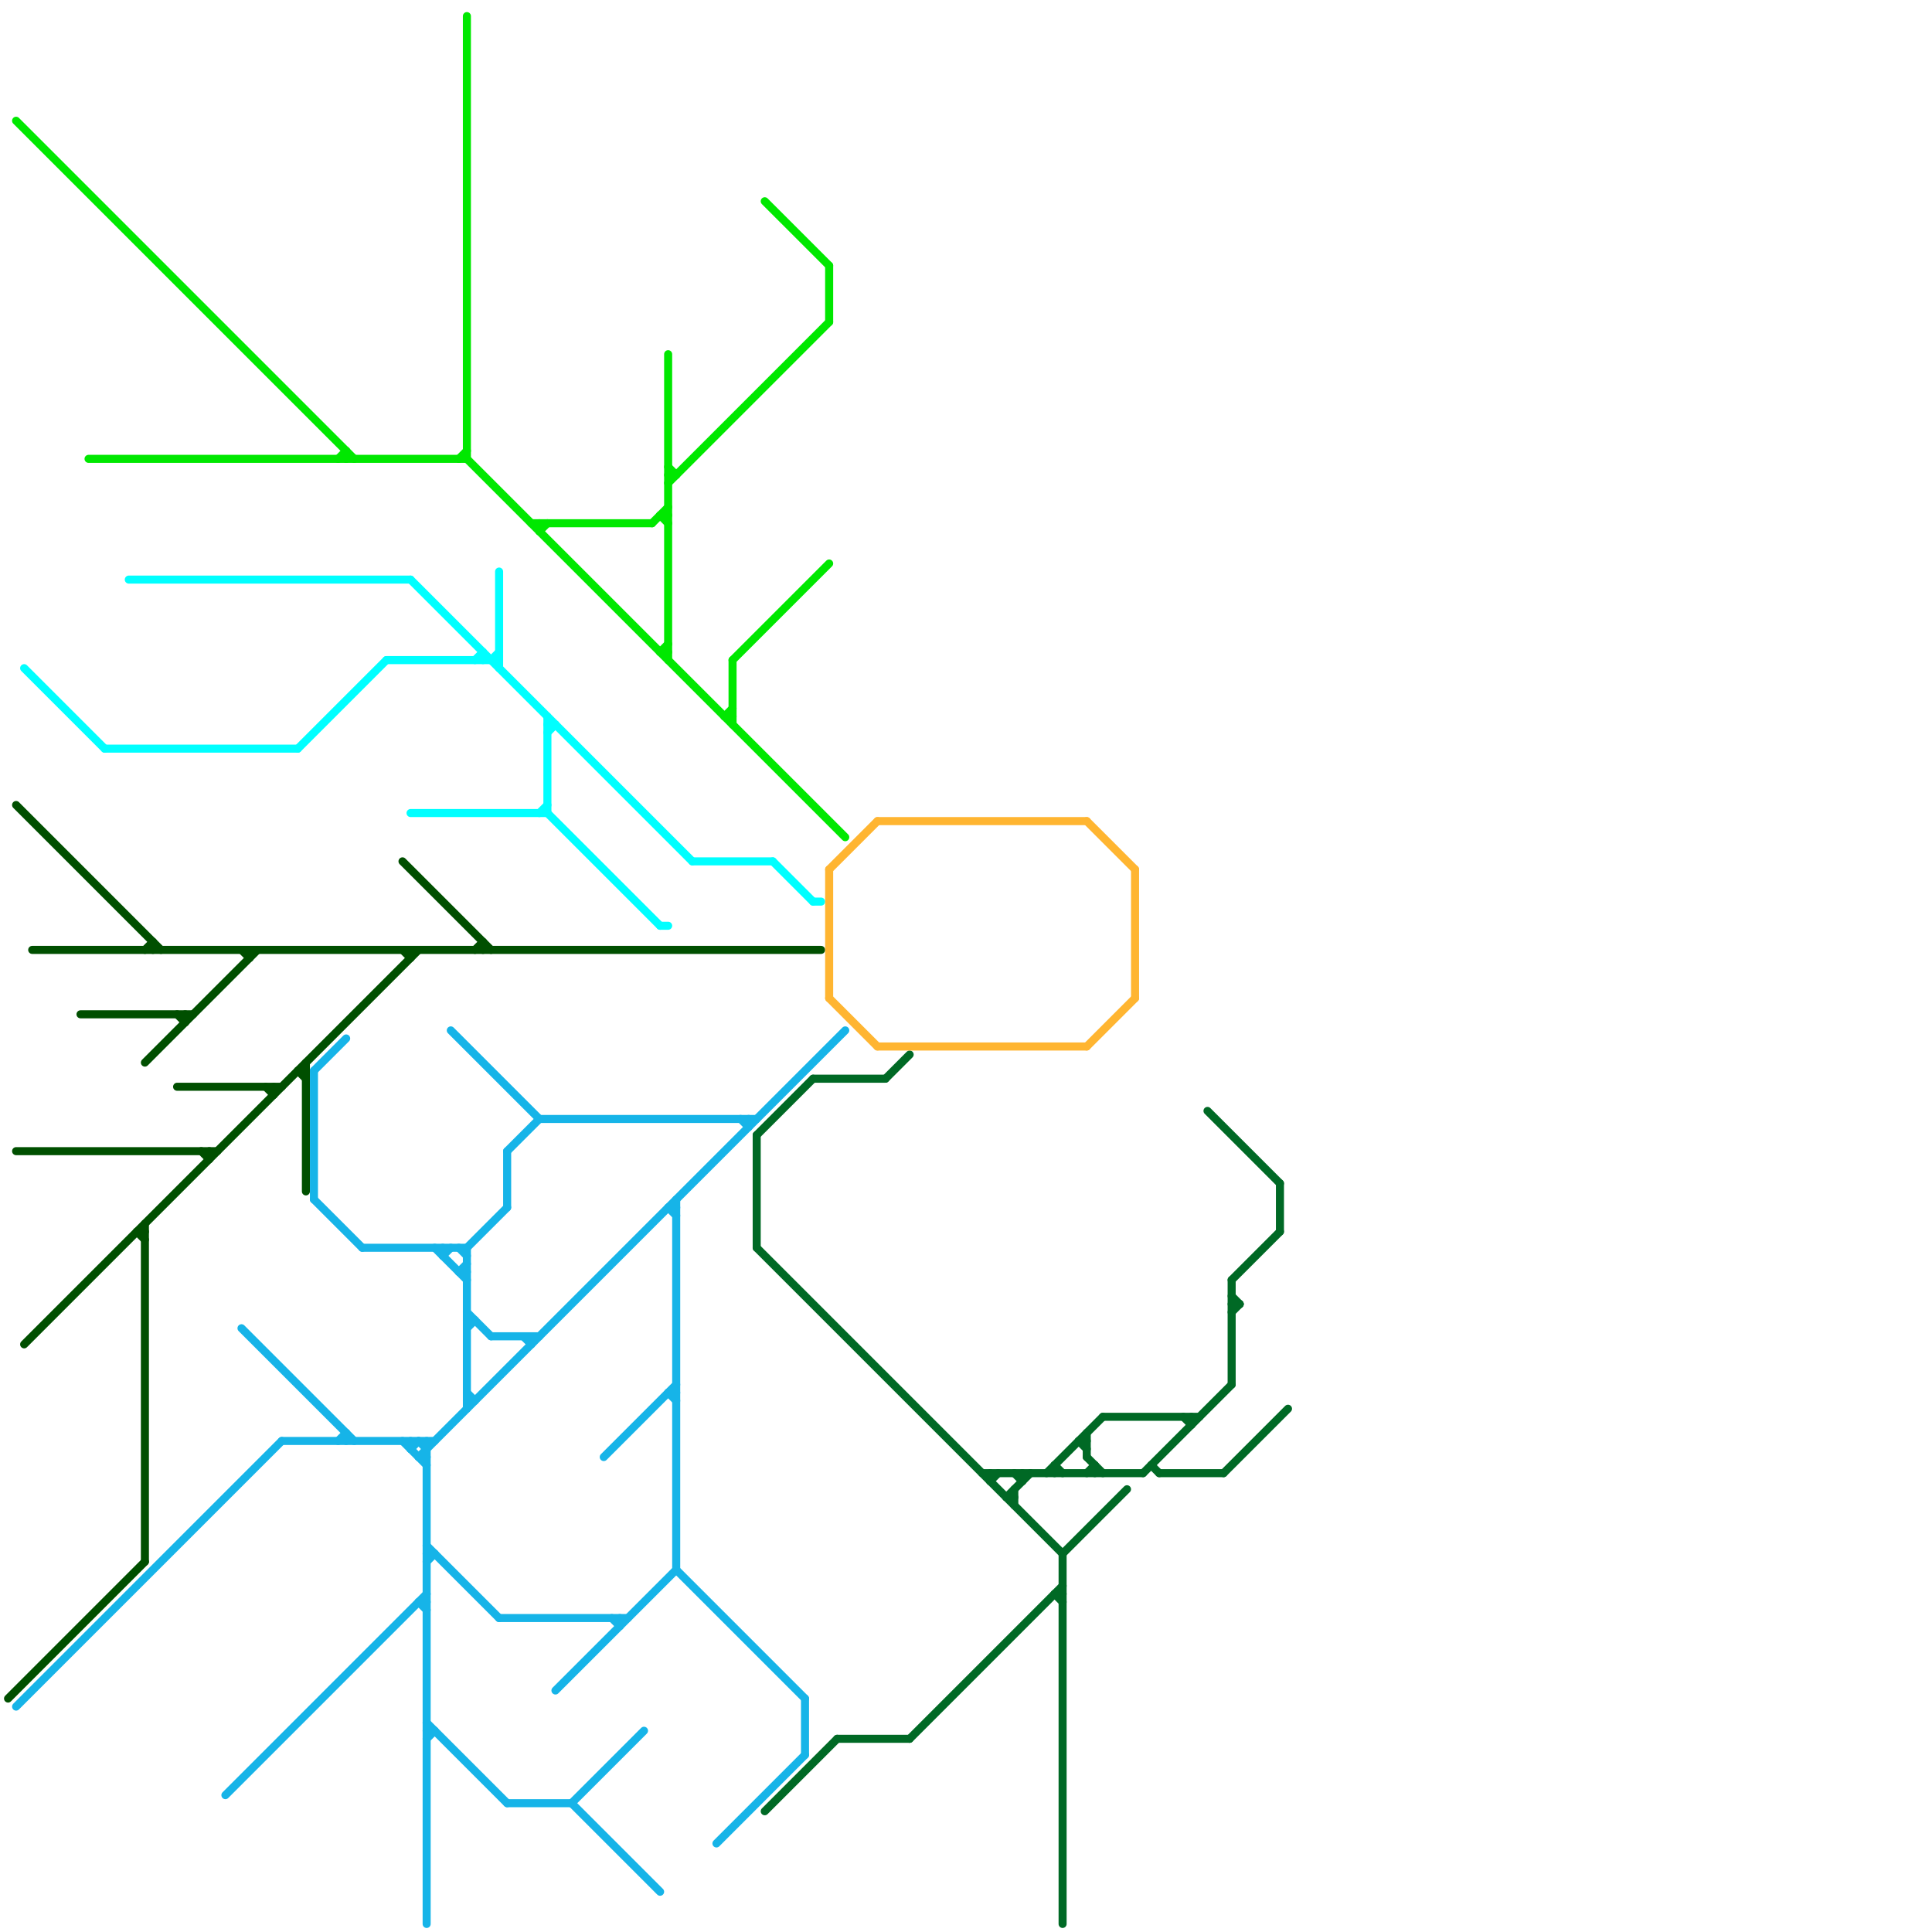 
<svg version="1.1" xmlns="http://www.w3.org/2000/svg" viewBox="0 0 240 240">
<style>line { stroke-width: 1; fill: none; stroke-linecap: round; stroke-linejoin: round; } .c0 { stroke: #004f00 } .c1 { stroke: #16b4e8 } .c2 { stroke: #00e800 } .c3 { stroke: #00ffff } .c4 { stroke: #006925 } .c5 { stroke: #ffb531 }</style><line class="c0" x1="18" y1="132" x2="32" y2="118"/><line class="c0" x1="22" y1="126" x2="23" y2="127"/><line class="c0" x1="30" y1="118" x2="31" y2="119"/><line class="c0" x1="2" y1="100" x2="20" y2="118"/><line class="c0" x1="22" y1="135" x2="35" y2="135"/><line class="c0" x1="51" y1="118" x2="51" y2="119"/><line class="c0" x1="18" y1="118" x2="19" y2="117"/><line class="c0" x1="17" y1="153" x2="18" y2="153"/><line class="c0" x1="34" y1="135" x2="34" y2="136"/><line class="c0" x1="26" y1="143" x2="26" y2="144"/><line class="c0" x1="37" y1="133" x2="38" y2="134"/><line class="c0" x1="50" y1="118" x2="51" y2="119"/><line class="c0" x1="31" y1="118" x2="31" y2="119"/><line class="c0" x1="38" y1="132" x2="38" y2="148"/><line class="c0" x1="59" y1="118" x2="60" y2="117"/><line class="c0" x1="33" y1="135" x2="34" y2="136"/><line class="c0" x1="2" y1="143" x2="27" y2="143"/><line class="c0" x1="18" y1="152" x2="18" y2="194"/><line class="c0" x1="19" y1="117" x2="19" y2="118"/><line class="c0" x1="37" y1="133" x2="38" y2="133"/><line class="c0" x1="1" y1="211" x2="18" y2="194"/><line class="c0" x1="50" y1="107" x2="61" y2="118"/><line class="c0" x1="23" y1="126" x2="23" y2="127"/><line class="c0" x1="10" y1="126" x2="24" y2="126"/><line class="c0" x1="3" y1="167" x2="52" y2="118"/><line class="c0" x1="17" y1="153" x2="18" y2="154"/><line class="c0" x1="60" y1="117" x2="60" y2="118"/><line class="c0" x1="25" y1="143" x2="26" y2="144"/><line class="c0" x1="4" y1="118" x2="102" y2="118"/><line class="c1" x1="84" y1="195" x2="100" y2="211"/><line class="c1" x1="84" y1="149" x2="84" y2="195"/><line class="c1" x1="65" y1="166" x2="66" y2="167"/><line class="c1" x1="52" y1="181" x2="53" y2="181"/><line class="c1" x1="92" y1="139" x2="93" y2="140"/><line class="c1" x1="43" y1="178" x2="43" y2="179"/><line class="c1" x1="66" y1="166" x2="66" y2="167"/><line class="c1" x1="2" y1="212" x2="35" y2="179"/><line class="c1" x1="55" y1="155" x2="55" y2="156"/><line class="c1" x1="52" y1="199" x2="53" y2="200"/><line class="c1" x1="53" y1="216" x2="54" y2="215"/><line class="c1" x1="69" y1="210" x2="84" y2="195"/><line class="c1" x1="35" y1="179" x2="54" y2="179"/><line class="c1" x1="57" y1="155" x2="58" y2="156"/><line class="c1" x1="53" y1="193" x2="54" y2="193"/><line class="c1" x1="71" y1="224" x2="82" y2="235"/><line class="c1" x1="55" y1="156" x2="56" y2="155"/><line class="c1" x1="53" y1="214" x2="63" y2="224"/><line class="c1" x1="76" y1="201" x2="77" y2="202"/><line class="c1" x1="52" y1="179" x2="53" y2="180"/><line class="c1" x1="56" y1="128" x2="67" y2="139"/><line class="c1" x1="39" y1="133" x2="43" y2="129"/><line class="c1" x1="42" y1="179" x2="43" y2="178"/><line class="c1" x1="83" y1="173" x2="84" y2="174"/><line class="c1" x1="58" y1="174" x2="59" y2="174"/><line class="c1" x1="83" y1="150" x2="84" y2="151"/><line class="c1" x1="53" y1="194" x2="54" y2="193"/><line class="c1" x1="53" y1="215" x2="54" y2="215"/><line class="c1" x1="67" y1="139" x2="94" y2="139"/><line class="c1" x1="93" y1="139" x2="93" y2="140"/><line class="c1" x1="57" y1="158" x2="58" y2="158"/><line class="c1" x1="51" y1="179" x2="51" y2="180"/><line class="c1" x1="28" y1="223" x2="53" y2="198"/><line class="c1" x1="52" y1="199" x2="53" y2="199"/><line class="c1" x1="54" y1="155" x2="58" y2="159"/><line class="c1" x1="100" y1="211" x2="100" y2="218"/><line class="c1" x1="77" y1="201" x2="77" y2="202"/><line class="c1" x1="63" y1="224" x2="71" y2="224"/><line class="c1" x1="39" y1="133" x2="39" y2="149"/><line class="c1" x1="63" y1="143" x2="67" y2="139"/><line class="c1" x1="30" y1="165" x2="44" y2="179"/><line class="c1" x1="50" y1="179" x2="53" y2="182"/><line class="c1" x1="71" y1="224" x2="80" y2="215"/><line class="c1" x1="61" y1="166" x2="67" y2="166"/><line class="c1" x1="58" y1="163" x2="61" y2="166"/><line class="c1" x1="58" y1="165" x2="59" y2="164"/><line class="c1" x1="83" y1="150" x2="84" y2="150"/><line class="c1" x1="83" y1="173" x2="84" y2="173"/><line class="c1" x1="39" y1="149" x2="45" y2="155"/><line class="c1" x1="57" y1="158" x2="58" y2="157"/><line class="c1" x1="63" y1="143" x2="63" y2="150"/><line class="c1" x1="45" y1="155" x2="58" y2="155"/><line class="c1" x1="53" y1="179" x2="53" y2="239"/><line class="c1" x1="58" y1="155" x2="63" y2="150"/><line class="c1" x1="58" y1="155" x2="58" y2="175"/><line class="c1" x1="58" y1="173" x2="59" y2="174"/><line class="c1" x1="52" y1="181" x2="105" y2="128"/><line class="c1" x1="58" y1="164" x2="59" y2="164"/><line class="c1" x1="75" y1="181" x2="84" y2="172"/><line class="c1" x1="51" y1="180" x2="52" y2="179"/><line class="c1" x1="53" y1="192" x2="62" y2="201"/><line class="c1" x1="89" y1="229" x2="100" y2="218"/><line class="c1" x1="62" y1="201" x2="78" y2="201"/><line class="c2" x1="42" y1="57" x2="43" y2="56"/><line class="c2" x1="66" y1="65" x2="81" y2="65"/><line class="c2" x1="91" y1="82" x2="91" y2="90"/><line class="c2" x1="91" y1="82" x2="103" y2="70"/><line class="c2" x1="43" y1="56" x2="43" y2="57"/><line class="c2" x1="67" y1="66" x2="68" y2="65"/><line class="c2" x1="58" y1="57" x2="105" y2="104"/><line class="c2" x1="90" y1="89" x2="91" y2="89"/><line class="c2" x1="82" y1="81" x2="83" y2="80"/><line class="c2" x1="2" y1="15" x2="44" y2="57"/><line class="c2" x1="83" y1="58" x2="84" y2="59"/><line class="c2" x1="83" y1="44" x2="83" y2="82"/><line class="c2" x1="58" y1="2" x2="58" y2="57"/><line class="c2" x1="90" y1="89" x2="91" y2="88"/><line class="c2" x1="82" y1="64" x2="83" y2="65"/><line class="c2" x1="81" y1="65" x2="83" y2="63"/><line class="c2" x1="11" y1="57" x2="58" y2="57"/><line class="c2" x1="103" y1="33" x2="103" y2="40"/><line class="c2" x1="82" y1="64" x2="83" y2="64"/><line class="c2" x1="67" y1="65" x2="67" y2="66"/><line class="c2" x1="83" y1="59" x2="84" y2="59"/><line class="c2" x1="83" y1="60" x2="103" y2="40"/><line class="c2" x1="95" y1="25" x2="103" y2="33"/><line class="c2" x1="82" y1="81" x2="83" y2="81"/><line class="c2" x1="57" y1="57" x2="58" y2="56"/><line class="c3" x1="51" y1="72" x2="86" y2="107"/><line class="c3" x1="60" y1="81" x2="60" y2="82"/><line class="c3" x1="67" y1="101" x2="68" y2="100"/><line class="c3" x1="82" y1="115" x2="83" y2="115"/><line class="c3" x1="68" y1="89" x2="68" y2="101"/><line class="c3" x1="68" y1="101" x2="82" y2="115"/><line class="c3" x1="101" y1="112" x2="102" y2="112"/><line class="c3" x1="68" y1="91" x2="69" y2="90"/><line class="c3" x1="68" y1="90" x2="69" y2="90"/><line class="c3" x1="96" y1="107" x2="101" y2="112"/><line class="c3" x1="62" y1="71" x2="62" y2="83"/><line class="c3" x1="13" y1="93" x2="37" y2="93"/><line class="c3" x1="59" y1="82" x2="60" y2="81"/><line class="c3" x1="48" y1="82" x2="62" y2="82"/><line class="c3" x1="16" y1="72" x2="51" y2="72"/><line class="c3" x1="3" y1="83" x2="13" y2="93"/><line class="c3" x1="61" y1="82" x2="62" y2="81"/><line class="c3" x1="37" y1="93" x2="48" y2="82"/><line class="c3" x1="51" y1="101" x2="68" y2="101"/><line class="c3" x1="86" y1="107" x2="96" y2="107"/><line class="c4" x1="132" y1="193" x2="140" y2="185"/><line class="c4" x1="134" y1="179" x2="135" y2="179"/><line class="c4" x1="131" y1="182" x2="132" y2="183"/><line class="c4" x1="113" y1="216" x2="132" y2="197"/><line class="c4" x1="153" y1="163" x2="154" y2="162"/><line class="c4" x1="126" y1="183" x2="127" y2="184"/><line class="c4" x1="126" y1="185" x2="126" y2="187"/><line class="c4" x1="152" y1="183" x2="160" y2="175"/><line class="c4" x1="150" y1="138" x2="159" y2="147"/><line class="c4" x1="95" y1="225" x2="104" y2="216"/><line class="c4" x1="159" y1="147" x2="159" y2="153"/><line class="c4" x1="135" y1="183" x2="136" y2="182"/><line class="c4" x1="130" y1="183" x2="137" y2="176"/><line class="c4" x1="153" y1="161" x2="154" y2="162"/><line class="c4" x1="131" y1="182" x2="131" y2="183"/><line class="c4" x1="153" y1="162" x2="154" y2="162"/><line class="c4" x1="104" y1="216" x2="113" y2="216"/><line class="c4" x1="123" y1="184" x2="124" y2="183"/><line class="c4" x1="148" y1="176" x2="148" y2="177"/><line class="c4" x1="101" y1="134" x2="110" y2="134"/><line class="c4" x1="135" y1="178" x2="135" y2="181"/><line class="c4" x1="136" y1="182" x2="136" y2="183"/><line class="c4" x1="153" y1="159" x2="153" y2="172"/><line class="c4" x1="94" y1="141" x2="101" y2="134"/><line class="c4" x1="131" y1="198" x2="132" y2="199"/><line class="c4" x1="135" y1="181" x2="137" y2="183"/><line class="c4" x1="143" y1="182" x2="144" y2="183"/><line class="c4" x1="127" y1="183" x2="127" y2="184"/><line class="c4" x1="132" y1="193" x2="132" y2="239"/><line class="c4" x1="134" y1="179" x2="135" y2="180"/><line class="c4" x1="144" y1="183" x2="152" y2="183"/><line class="c4" x1="142" y1="183" x2="153" y2="172"/><line class="c4" x1="147" y1="176" x2="148" y2="177"/><line class="c4" x1="137" y1="176" x2="149" y2="176"/><line class="c4" x1="125" y1="186" x2="126" y2="186"/><line class="c4" x1="110" y1="134" x2="113" y2="131"/><line class="c4" x1="125" y1="186" x2="128" y2="183"/><line class="c4" x1="94" y1="155" x2="132" y2="193"/><line class="c4" x1="123" y1="183" x2="123" y2="184"/><line class="c4" x1="122" y1="183" x2="142" y2="183"/><line class="c4" x1="94" y1="141" x2="94" y2="155"/><line class="c4" x1="153" y1="159" x2="159" y2="153"/><line class="c4" x1="131" y1="198" x2="132" y2="198"/><line class="c5" x1="141" y1="108" x2="141" y2="124"/><line class="c5" x1="103" y1="108" x2="103" y2="124"/><line class="c5" x1="135" y1="130" x2="141" y2="124"/><line class="c5" x1="103" y1="124" x2="109" y2="130"/><line class="c5" x1="109" y1="102" x2="135" y2="102"/><line class="c5" x1="135" y1="102" x2="141" y2="108"/><line class="c5" x1="109" y1="130" x2="135" y2="130"/><line class="c5" x1="103" y1="108" x2="109" y2="102"/>


</svg>

